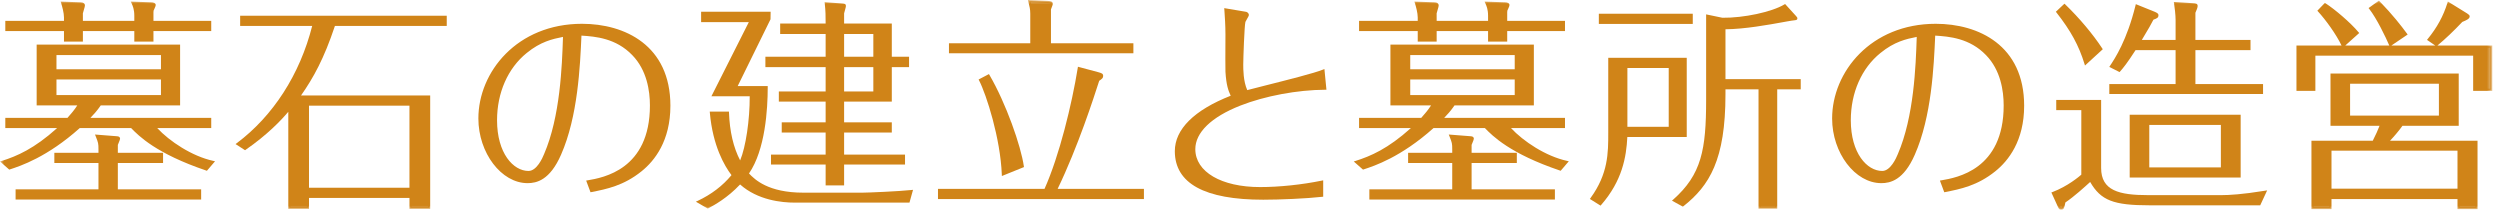 <?xml version="1.0" encoding="UTF-8"?>
<svg width="286px" height="24px" viewBox="0 0 286 24" version="1.1" xmlns="http://www.w3.org/2000/svg" xmlns:xlink="http://www.w3.org/1999/xlink">
    <title>txt-title3</title>
    <defs>
        <polygon id="path-1" points="0 0 285.119 0 285.119 24 0 24"></polygon>
    </defs>
    <g id="Page-1" stroke="none" stroke-width="1" fill="none" fill-rule="evenodd">
        <g id="千々石ミゲル夫婦墓所発掘調査" transform="translate(-507, -6480)">
            <g id="Group-24" transform="translate(507, 6480)">
                <mask id="mask-2" fill="white">
                    <use xlink:href="#path-1"></use>
                </mask>
                <g id="Clip-2"></g>
                <path d="M6.338,10.992 L18.533,10.992 L18.533,8.966 L6.338,8.966 L6.338,10.992 Z M6.34,8.043 L18.535,8.043 L18.535,6.174 L6.34,6.174 L6.34,8.043 Z M6.338,18.524 L6.338,17.602 L11.386,17.602 L11.386,17.089 C11.386,16.397 11.361,16.296 11.053,15.527 L13.358,15.707 C13.512,15.707 13.615,15.758 13.615,15.858 C13.615,15.963 13.435,16.345 13.358,16.553 L13.358,17.602 L18.535,17.602 L18.535,18.524 L13.358,18.524 L13.358,21.778 L22.891,21.778 L22.891,22.701 L1.905,22.701 L1.905,21.778 L11.386,21.778 L11.386,18.524 L6.338,18.524 Z M7.441,1.998 C7.441,1.459 7.235,0.718 7.107,0.308 L9.182,0.385 C9.361,0.385 9.592,0.41 9.592,0.639 C9.592,0.767 9.387,1.331 9.361,1.51 L9.361,2.51 L15.486,2.51 L15.486,1.792 C15.486,0.974 15.255,0.538 15.153,0.308 L17.279,0.385 C17.381,0.385 17.689,0.41 17.689,0.564 C17.689,0.69 17.586,0.87 17.535,0.998 C17.458,1.126 17.432,1.205 17.432,1.384 L17.432,2.51 L24.042,2.51 L24.042,3.433 L17.432,3.433 L17.432,4.638 L15.486,4.638 L15.486,3.433 L9.361,3.433 L9.361,4.638 L7.441,4.638 L7.441,3.433 L0.726,3.433 L0.726,2.51 L7.441,2.51 L7.441,1.998 Z M24.042,13.604 L24.042,14.527 L17.714,14.527 C19.073,16.089 21.763,17.96 24.378,18.524 L23.634,19.396 C17.868,17.448 15.871,15.373 15.05,14.527 L9.079,14.527 C5.313,17.909 2.264,18.883 1.085,19.268 L0.241,18.524 C1.777,18.037 3.93,17.217 6.851,14.527 L0.726,14.527 L0.726,13.604 L7.774,13.604 C8.21,13.117 8.722,12.528 9.054,11.938 L4.315,11.938 L4.315,5.226 L20.481,5.226 L20.481,11.938 L11.463,11.938 C10.976,12.656 10.515,13.143 10.053,13.604 L24.042,13.604 Z" id="Fill-1" fill="#D08418" mask="url(#mask-2)"></path>
                <path d="M15.606,4.516 L17.311,4.516 L17.311,3.313 L23.923,3.313 L23.923,2.632 L17.311,2.632 L17.311,1.384 C17.311,1.173 17.347,1.077 17.431,0.938 C17.437,0.918 17.454,0.878 17.473,0.837 C17.516,0.745 17.567,0.63 17.567,0.564 C17.55,0.542 17.416,0.506 17.279,0.506 L15.341,0.436 C15.457,0.696 15.606,1.126 15.606,1.794 L15.606,2.632 L9.242,2.632 L9.242,1.51 C9.255,1.401 9.306,1.235 9.359,1.057 C9.404,0.912 9.471,0.69 9.471,0.641 C9.471,0.589 9.471,0.506 9.182,0.506 L7.272,0.433 C7.398,0.859 7.561,1.506 7.561,1.997 L7.561,2.632 L0.848,2.632 L0.848,3.313 L7.561,3.313 L7.561,4.516 L9.242,4.516 L9.242,3.313 L15.606,3.313 L15.606,4.516 Z M17.555,4.757 L15.365,4.757 L15.365,3.555 L9.483,3.555 L9.483,4.757 L7.319,4.757 L7.319,3.555 L0.607,3.555 L0.607,2.388 L7.319,2.388 L7.319,1.997 C7.319,1.472 7.114,0.735 6.99,0.344 L6.939,0.179 L9.186,0.263 C9.535,0.263 9.714,0.389 9.714,0.641 C9.714,0.722 9.667,0.88 9.592,1.13 C9.545,1.282 9.492,1.453 9.481,1.527 L9.483,2.388 L15.365,2.388 L15.365,1.794 C15.365,1.064 15.179,0.658 15.07,0.416 L14.963,0.179 L17.283,0.263 C17.535,0.263 17.811,0.342 17.811,0.564 C17.811,0.683 17.749,0.818 17.693,0.938 C17.676,0.976 17.659,1.01 17.649,1.044 C17.574,1.173 17.555,1.228 17.555,1.384 L17.555,2.388 L24.165,2.388 L24.165,3.555 L17.555,3.555 L17.555,4.757 Z M6.46,7.924 L18.413,7.924 L18.413,6.296 L6.46,6.296 L6.46,7.924 Z M6.217,8.165 L18.655,8.165 L18.655,6.052 L6.217,6.052 L6.217,8.165 Z M6.46,10.872 L18.413,10.872 L18.413,9.09 L6.46,9.09 L6.46,10.872 Z M6.217,11.113 L18.655,11.113 L18.655,8.847 L6.217,8.847 L6.217,11.113 Z M9.035,14.405 L15.102,14.405 L15.136,14.442 C15.982,15.313 17.935,17.33 23.594,19.255 L24.154,18.599 C21.5,17.962 18.922,16.102 17.623,14.606 L17.448,14.405 L23.923,14.405 L23.923,13.726 L9.761,13.726 L9.968,13.519 C10.402,13.085 10.868,12.6 11.363,11.872 L11.398,11.818 L20.362,11.818 L20.362,5.347 L4.435,5.347 L4.435,11.818 L9.261,11.818 L9.159,11.998 C8.823,12.596 8.313,13.183 7.864,13.685 L7.828,13.726 L0.848,13.726 L0.848,14.405 L7.161,14.405 L6.933,14.617 C4.254,17.084 2.243,17.999 0.481,18.576 L1.113,19.131 C2.29,18.749 5.322,17.74 8.998,14.437 L9.035,14.405 Z M23.671,19.537 L23.594,19.511 C17.881,17.58 15.867,15.544 14.999,14.649 L9.127,14.649 C5.388,17.994 2.314,18.994 1.154,19.372 L1.058,19.404 L0,18.473 L0.205,18.409 C1.94,17.86 3.905,17.02 6.537,14.649 L0.607,14.649 L0.607,13.485 L7.719,13.485 C8.105,13.051 8.528,12.56 8.84,12.06 L4.194,12.06 L4.194,5.106 L20.603,5.106 L20.603,12.06 L11.526,12.06 C11.111,12.664 10.716,13.102 10.344,13.485 L24.165,13.485 L24.165,14.649 L17.986,14.649 C19.383,16.155 21.962,17.879 24.404,18.405 L24.6,18.449 L23.671,19.537 Z M2.027,22.581 L22.769,22.581 L22.769,21.9 L13.239,21.9 L13.239,18.402 L18.413,18.402 L18.413,17.723 L13.239,17.723 L13.246,16.51 C13.271,16.443 13.305,16.358 13.342,16.27 C13.397,16.136 13.491,15.911 13.493,15.858 C13.489,15.85 13.455,15.826 13.359,15.826 L11.237,15.662 C11.485,16.294 11.506,16.448 11.506,17.089 L11.506,17.723 L6.46,17.723 L6.46,18.402 L11.506,18.402 L11.506,21.9 L2.027,21.9 L2.027,22.581 Z M23.011,22.823 L1.784,22.823 L1.784,21.656 L11.265,21.656 L11.265,18.646 L6.217,18.646 L6.217,17.482 L11.265,17.482 L11.265,17.089 C11.265,16.42 11.246,16.337 10.94,15.572 L10.868,15.39 L13.369,15.585 L13.369,15.585 C13.639,15.585 13.737,15.728 13.737,15.86 C13.737,15.946 13.681,16.087 13.566,16.364 C13.534,16.441 13.504,16.514 13.481,16.574 L13.481,17.482 L18.655,17.482 L18.655,18.646 L13.481,18.646 L13.481,21.656 L23.011,21.656 L23.011,22.823 Z" id="Fill-3" fill="#D08418" mask="url(#mask-2)"></path>
                <path d="M35.228,21.599 L46.963,21.599 L46.963,11.966 L35.228,11.966 L35.228,21.599 Z M49.091,11.043 L49.091,23.778 L46.963,23.778 L46.963,22.522 L35.23,22.522 L35.23,23.778 L33.103,23.778 L33.103,12.453 C32.462,13.246 30.849,15.091 28.031,17.038 L27.159,16.476 C31.616,13.143 34.538,8.225 35.871,2.844 L27.595,2.844 L27.595,1.921 L50.988,1.921 L50.988,2.844 L38.228,2.844 C36.843,7.02 35.512,9.197 34.205,11.043 L49.091,11.043 Z" id="Fill-4" fill="#D08418" mask="url(#mask-2)"></path>
                <path d="M35.35,21.477 L46.842,21.477 L46.842,12.085 L35.35,12.085 L35.35,21.477 Z M35.109,21.72 L47.085,21.72 L47.085,11.844 L35.109,11.844 L35.109,21.72 Z M47.085,23.656 L48.969,23.656 L48.969,11.165 L33.97,11.165 L34.105,10.972 C35.288,9.304 36.67,7.159 38.112,2.805 L38.14,2.724 L50.867,2.724 L50.867,2.042 L27.715,2.042 L27.715,2.724 L36.025,2.724 L35.989,2.873 C34.602,8.473 31.545,13.293 27.371,16.467 L28.029,16.892 C30.674,15.055 32.282,13.275 33.009,12.376 L33.224,12.109 L33.224,23.656 L35.109,23.656 L35.109,22.4 L47.085,22.4 L47.085,23.656 Z M49.213,23.897 L46.844,23.897 L46.844,22.643 L35.35,22.643 L35.35,23.897 L32.981,23.897 L32.981,12.788 C32.161,13.765 30.573,15.429 28.099,17.138 L28.033,17.185 L26.948,16.482 L27.087,16.377 C31.248,13.267 34.31,8.509 35.715,2.965 L27.473,2.965 L27.473,1.799 L51.108,1.799 L51.108,2.965 L38.315,2.965 C37.057,6.738 35.848,8.904 34.438,10.921 L49.213,10.921 L49.213,23.897 Z" id="Fill-5" fill="#D08418" mask="url(#mask-2)"></path>
                <path d="M60.176,5.969 C57.896,7.815 56.743,10.684 56.743,13.758 C56.743,17.602 58.663,19.678 60.458,19.678 C61.509,19.678 62.199,18.063 62.353,17.679 C64.276,13.246 64.429,7.072 64.532,4.074 C63.224,4.329 61.84,4.611 60.176,5.969 L60.176,5.969 Z M67.222,20.753 C68.86,20.473 74.472,19.548 74.472,12.066 C74.472,10.402 74.139,7.995 72.422,6.226 C70.475,4.2 68.042,4.049 66.401,3.946 C66.247,7.431 66.017,13.246 64.07,17.653 C62.737,20.702 61.122,20.832 60.355,20.832 C57.561,20.832 54.846,17.602 54.846,13.553 C54.846,8.659 58.971,2.844 66.581,2.844 C71.962,2.844 76.575,5.713 76.575,12.094 C76.575,16.089 74.754,18.345 73.319,19.499 C71.321,21.112 69.45,21.496 67.632,21.855 L67.222,20.753 Z" id="Fill-6" fill="#D08418" mask="url(#mask-2)"></path>
                <path d="M64.404,4.222 C63.203,4.459 61.846,4.764 60.253,6.063 C58.097,7.807 56.862,10.612 56.862,13.758 C56.862,17.525 58.715,19.557 60.458,19.557 C61.402,19.557 62.06,18.085 62.24,17.634 C64.098,13.35 64.295,7.49 64.402,4.343 L64.404,4.222 Z M60.458,19.798 C58.597,19.798 56.621,17.681 56.621,13.758 C56.621,10.537 57.888,7.663 60.099,5.875 C61.806,4.482 63.242,4.202 64.508,3.955 L64.658,3.925 L64.643,4.352 C64.536,7.516 64.34,13.404 62.464,17.726 C62.218,18.347 61.524,19.798 60.458,19.798 L60.458,19.798 Z M67.386,20.847 L67.709,21.716 C69.465,21.37 71.281,20.988 73.244,19.405 C74.707,18.228 76.453,16.006 76.453,12.094 C76.453,5.363 71.353,2.965 66.581,2.965 C59.311,2.965 54.967,8.349 54.967,13.553 C54.967,17.365 57.486,20.71 60.355,20.71 C60.971,20.71 62.603,20.71 63.959,17.606 C65.871,13.28 66.123,7.527 66.273,4.087 L66.286,3.818 L66.408,3.824 C68.05,3.927 70.529,4.081 72.509,6.142 C74.233,7.915 74.594,10.342 74.594,12.066 C74.594,17.034 72.169,19.986 67.386,20.847 L67.386,20.847 Z M67.555,21.994 L67.057,20.659 L67.228,20.629 C68.988,20.328 74.351,19.407 74.351,12.066 C74.351,10.387 74.002,8.024 72.336,6.311 C70.469,4.367 68.119,4.175 66.517,4.074 L66.517,4.1 C66.363,7.554 66.111,13.335 64.182,17.702 C62.908,20.614 61.387,20.952 60.355,20.952 C57.356,20.952 54.726,17.495 54.726,13.553 C54.726,8.23 59.159,2.722 66.581,2.722 C71.471,2.722 76.694,5.185 76.694,12.094 C76.694,16.102 74.902,18.384 73.396,19.593 C71.349,21.244 69.388,21.633 67.653,21.975 L67.555,21.994 Z" id="Fill-7" fill="#D08418" mask="url(#mask-2)"></path>
                <path d="M96.446,10.581 L100.033,10.581 L100.033,7.558 L96.446,7.558 L96.446,10.581 Z M96.446,6.61 L100.033,6.61 L100.033,3.766 L96.446,3.766 L96.446,6.61 Z M96.446,14.117 L101.902,14.117 L101.902,15.04 L96.446,15.04 L96.446,17.807 L103.415,17.807 L103.415,18.704 L96.446,18.704 L96.446,21.086 L94.575,21.086 L94.575,18.704 L88.321,18.704 L88.321,17.807 L94.575,17.807 L94.575,15.04 L89.552,15.04 L89.552,14.117 L94.575,14.117 L94.575,11.504 L89.219,11.504 L89.219,10.581 L94.575,10.581 L94.575,7.558 L87.681,7.558 L87.681,6.61 L94.575,6.61 L94.575,3.766 L89.373,3.766 L89.373,2.818 L94.575,2.818 C94.575,1.792 94.575,1.331 94.472,0.385 L96.267,0.511 C96.598,0.538 96.649,0.538 96.649,0.69 C96.649,0.795 96.626,0.818 96.446,1.51 L96.446,2.818 L101.902,2.818 L101.902,6.61 L103.876,6.61 L103.876,7.558 L101.902,7.558 L101.902,11.504 L96.446,11.504 L96.446,14.117 Z M98.649,22.163 C99.315,22.163 102.902,22.009 104.284,21.855 L103.951,23.06 L90.911,23.06 C90.27,23.06 86.965,23.06 84.658,20.932 C83.173,22.547 81.635,23.368 80.968,23.727 L79.868,23.086 C80.688,22.701 82.404,21.804 83.839,20.037 C83.198,19.217 81.686,16.963 81.327,12.887 L83.275,12.887 C83.378,15.732 84.07,17.525 84.683,18.627 C85.401,17.114 85.914,13.758 85.888,10.889 L81.583,10.889 L85.862,2.408 L80.329,2.408 L80.329,1.459 L88.039,1.459 L88.039,2.151 L84.198,9.966 L87.708,9.966 C87.708,11.299 87.657,16.858 85.529,19.858 C86.17,20.524 87.657,22.163 91.908,22.163 L98.649,22.163 Z" id="Fill-8" fill="#D08418" mask="url(#mask-2)"></path>
                <path d="M96.566,6.488 L99.909,6.488 L99.909,3.886 L96.566,3.886 L96.566,6.488 Z M96.324,6.732 L100.153,6.732 L100.153,3.647 L96.324,3.647 L96.324,6.732 Z M96.566,10.46 L99.909,10.46 L99.909,7.678 L96.566,7.678 L96.566,10.46 Z M96.324,10.701 L100.153,10.701 L100.153,7.437 L96.324,7.437 L96.324,10.701 Z M94.696,20.966 L96.324,20.966 L96.324,18.582 L103.293,18.582 L103.293,17.928 L96.324,17.928 L96.324,14.918 L101.781,14.918 L101.781,14.239 L96.324,14.239 L96.324,11.383 L101.781,11.383 L101.781,7.437 L103.755,7.437 L103.755,6.732 L101.781,6.732 L101.781,2.94 L96.324,2.94 L96.329,1.481 C96.399,1.211 96.444,1.043 96.476,0.931 C96.523,0.761 96.529,0.735 96.529,0.69 C96.529,0.652 96.529,0.649 96.521,0.652 C96.493,0.652 96.391,0.643 96.282,0.635 L94.607,0.515 C94.696,1.376 94.696,1.846 94.696,2.818 L94.696,2.94 L89.494,2.94 L89.494,3.645 L94.696,3.645 L94.696,6.732 L87.802,6.732 L87.802,7.437 L94.696,7.437 L94.696,10.701 L89.341,10.701 L89.341,11.383 L94.696,11.383 L94.696,14.239 L89.674,14.239 L89.674,14.918 L94.696,14.918 L94.696,17.928 L88.443,17.928 L88.443,18.582 L94.696,18.582 L94.696,20.966 Z M96.566,21.208 L94.453,21.208 L94.453,18.826 L88.202,18.826 L88.202,17.685 L94.453,17.685 L94.453,15.16 L89.43,15.16 L89.43,13.995 L94.453,13.995 L94.453,11.626 L89.099,11.626 L89.099,10.46 L94.453,10.46 L94.453,7.678 L87.561,7.678 L87.561,6.488 L94.453,6.488 L94.453,3.886 L89.251,3.886 L89.251,2.696 L94.453,2.696 C94.453,1.763 94.449,1.301 94.352,0.397 L94.335,0.252 L96.273,0.391 C96.613,0.417 96.771,0.429 96.771,0.69 C96.771,0.769 96.76,0.814 96.709,0.996 C96.679,1.105 96.634,1.267 96.566,1.525 L96.566,2.696 L102.022,2.696 L102.022,6.488 L103.996,6.488 L103.996,7.678 L102.022,7.678 L102.022,11.626 L96.566,11.626 L96.566,13.995 L102.022,13.995 L102.022,15.16 L96.566,15.16 L96.566,17.685 L103.535,17.685 L103.535,18.826 L96.566,18.826 L96.566,21.208 Z M80.126,23.096 L80.97,23.588 C81.669,23.21 83.151,22.391 84.57,20.851 L84.651,20.761 L84.741,20.845 C86.717,22.665 89.454,22.938 90.911,22.938 L103.859,22.938 L104.122,21.994 C102.612,22.143 99.247,22.284 98.649,22.284 L91.908,22.284 C87.687,22.284 86.14,20.669 85.48,19.981 L85.373,19.868 L85.431,19.787 C87.277,17.185 87.578,12.645 87.587,10.088 L84.004,10.088 L87.92,2.124 L87.92,1.581 L80.449,1.581 L80.449,2.286 L86.059,2.286 L81.78,10.767 L86.008,10.767 L86.01,10.887 C86.036,13.814 85.512,17.164 84.792,18.678 L84.692,18.89 L84.579,18.687 C83.73,17.166 83.254,15.258 83.158,13.008 L81.459,13.008 C81.816,16.756 83.16,18.971 83.933,19.962 L83.993,20.037 L83.933,20.112 C82.931,21.344 81.652,22.349 80.126,23.096 L80.126,23.096 Z M80.985,23.855 L80.908,23.829 L79.607,23.073 L79.817,22.977 C81.37,22.248 82.671,21.259 83.683,20.035 C82.876,18.973 81.541,16.694 81.207,12.897 L81.195,12.767 L83.393,12.767 L83.397,12.882 C83.474,15.038 83.903,16.875 84.673,18.351 C85.318,16.8 85.777,13.739 85.768,11.009 L81.387,11.009 L85.666,2.529 L80.208,2.529 L80.208,1.34 L88.161,1.34 L88.148,2.205 L84.391,9.847 L87.828,9.847 L87.828,9.966 C87.828,12.502 87.548,17.134 85.685,19.845 C86.341,20.528 87.856,22.041 91.908,22.041 L98.649,22.041 C99.268,22.041 102.877,21.889 104.272,21.735 L104.451,21.716 L104.043,23.18 L90.911,23.18 C89.441,23.18 86.694,22.908 84.666,21.103 C83.203,22.66 81.694,23.472 81.045,23.823 L80.985,23.855 Z" id="Fill-9" fill="#D08418" mask="url(#mask-2)"></path>
                <path d="M113.089,8.634 C115.06,12.016 116.701,16.885 117.009,19.036 L114.729,19.959 C114.576,16.013 113.037,10.94 112.114,9.147 L113.089,8.634 Z M129.539,5.073 L129.539,5.968 L108.681,5.968 L108.681,5.073 L117.983,5.073 L117.983,1.561 C117.983,0.999 117.881,0.64 117.752,0.127 L119.904,0.23 C120.186,0.256 120.314,0.281 120.314,0.435 C120.314,0.512 120.288,0.589 120.109,1.05 L120.109,5.073 L129.539,5.073 Z M130.744,21.726 L130.744,22.649 L107.427,22.649 L107.427,21.726 L119.57,21.726 C121.262,17.985 122.724,12.068 123.414,7.788 L125.618,8.378 C125.977,8.481 126.08,8.506 126.08,8.686 C126.08,8.865 126.003,8.916 125.644,9.173 C124.978,11.247 123.157,16.885 120.801,21.726 L130.744,21.726 Z" id="Fill-10" fill="#D08418" mask="url(#mask-2)"></path>
                <path d="M108.802,5.848 L129.416,5.848 L129.416,5.194 L119.988,5.194 L119.997,1.005 C120.161,0.58 120.193,0.488 120.193,0.435 C120.193,0.402 120.193,0.377 119.892,0.351 L117.91,0.255 C118.019,0.691 118.104,1.043 118.104,1.563 L118.104,5.194 L108.802,5.194 L108.802,5.848 Z M129.66,6.09 L108.561,6.09 L108.561,4.953 L117.863,4.953 L117.863,1.563 C117.863,1.058 117.779,0.731 117.664,0.279 L117.593,-0.001 L119.911,0.108 C120.172,0.133 120.435,0.157 120.435,0.435 C120.435,0.535 120.407,0.618 120.23,1.073 L120.23,4.953 L129.66,4.953 L129.66,6.09 Z M112.276,9.198 C113.257,11.178 114.66,16.017 114.842,19.782 L116.876,18.961 C116.559,16.94 115.049,12.276 113.041,8.796 L112.276,9.198 Z M114.613,20.136 L114.607,19.963 C114.449,15.855 112.855,10.849 112.007,9.202 L111.953,9.095 L113.135,8.474 L113.192,8.572 C115.1,11.841 116.797,16.703 117.128,19.021 L117.143,19.113 L114.613,20.136 Z M107.548,22.529 L130.621,22.529 L130.621,21.847 L120.606,21.847 L120.691,21.674 C123.069,16.791 124.919,11.029 125.528,9.136 L125.541,9.098 L125.573,9.074 C125.938,8.813 125.957,8.792 125.957,8.685 C125.957,8.61 125.957,8.602 125.603,8.499 L123.513,7.94 C122.821,12.153 121.379,18.025 119.681,21.777 L119.649,21.847 L107.548,21.847 L107.548,22.529 Z M130.865,22.77 L107.305,22.77 L107.305,21.606 L119.493,21.606 C121.185,17.831 122.62,11.947 123.295,7.769 L123.317,7.636 L125.65,8.26 C126.023,8.367 126.201,8.418 126.201,8.685 C126.201,8.92 126.094,8.999 125.748,9.247 C125.133,11.159 123.323,16.778 120.994,21.606 L130.865,21.606 L130.865,22.77 Z" id="Fill-11" fill="#D08418" mask="url(#mask-2)"></path>
                <path d="M151.612,10.146 C145.541,10.171 136.623,12.682 136.623,17.063 C136.623,19.625 139.441,21.522 144.156,21.522 C146.438,21.522 148.999,21.24 151.253,20.779 L151.253,22.394 C149.461,22.599 146.333,22.727 144.515,22.727 C140.415,22.727 134.521,22.035 134.521,17.294 C134.521,13.784 138.903,11.812 140.954,11.017 C140.672,10.402 140.415,9.864 140.313,8.197 C140.287,7.584 140.313,4.636 140.313,3.97 C140.313,2.716 140.21,1.485 140.185,1.075 L142.466,1.459 C142.541,1.459 142.748,1.536 142.748,1.716 C142.748,1.818 142.413,2.331 142.362,2.459 C142.233,2.895 142.107,6.764 142.107,7.379 C142.107,7.943 142.107,9.402 142.62,10.453 C143.874,10.095 150.076,8.633 151.407,8.069 L151.612,10.146 Z" id="Fill-12" fill="#D08418" mask="url(#mask-2)"></path>
                <path d="M140.316,1.221 L140.322,1.306 C140.361,1.864 140.433,2.9 140.433,3.97 C140.433,4.143 140.433,4.468 140.431,4.868 C140.425,6.01 140.414,7.741 140.433,8.194 C140.534,9.811 140.773,10.334 141.051,10.939 L141.104,11.057 L140.997,11.129 C136.84,12.742 134.644,14.874 134.644,17.295 C134.644,20.818 137.964,22.606 144.514,22.606 C146.313,22.606 149.321,22.484 151.132,22.285 L151.132,20.927 C148.851,21.384 146.317,21.644 144.157,21.644 C139.579,21.644 136.502,19.803 136.502,17.064 C136.502,12.605 145.309,10.087 151.478,10.027 L151.303,8.243 C150.203,8.657 147.142,9.429 144.875,9.997 C143.845,10.258 143.031,10.463 142.653,10.569 L142.555,10.597 L142.51,10.508 C141.986,9.431 141.986,7.94 141.986,7.378 C141.986,6.803 142.11,2.885 142.247,2.424 C142.273,2.359 142.324,2.268 142.407,2.124 C142.486,1.99 142.617,1.763 142.627,1.708 C142.627,1.62 142.489,1.58 142.465,1.58 L140.316,1.221 Z M144.514,22.847 C137.803,22.847 134.4,20.98 134.4,17.295 C134.4,14.789 136.609,12.597 140.79,10.952 C140.523,10.364 140.288,9.766 140.192,8.207 C140.173,7.745 140.183,6.013 140.188,4.865 C140.19,4.468 140.192,4.143 140.192,3.97 C140.192,2.908 140.119,1.877 140.081,1.323 L140.053,0.93 L142.486,1.34 C142.486,1.34 142.489,1.34 142.489,1.34 C142.615,1.34 142.869,1.466 142.869,1.716 C142.869,1.798 142.807,1.919 142.617,2.246 C142.555,2.353 142.493,2.464 142.476,2.505 C142.36,2.898 142.228,6.711 142.228,7.378 C142.228,7.908 142.228,9.29 142.685,10.309 C143.1,10.196 143.866,10.001 144.815,9.764 C147.189,9.166 150.44,8.348 151.361,7.959 L151.513,7.895 L151.745,10.266 L151.613,10.266 C148.419,10.281 144.693,10.978 141.884,12.084 C138.57,13.392 136.744,15.161 136.744,17.064 C136.744,19.658 139.724,21.401 144.157,21.401 C146.349,21.401 148.925,21.132 151.228,20.66 L151.374,20.63 L151.374,22.501 L151.267,22.514 C149.459,22.719 146.355,22.847 144.514,22.847 L144.514,22.847 Z" id="Fill-13" fill="#D08418" mask="url(#mask-2)"></path>
                <path d="M161.208,10.992 L173.402,10.992 L173.402,8.966 L161.208,8.966 L161.208,10.992 Z M161.21,8.043 L173.405,8.043 L173.405,6.174 L161.21,6.174 L161.21,8.043 Z M161.208,18.524 L161.208,17.602 L166.256,17.602 L166.256,17.089 C166.256,16.397 166.231,16.296 165.923,15.527 L168.23,15.707 C168.382,15.707 168.485,15.758 168.485,15.858 C168.485,15.963 168.305,16.345 168.23,16.553 L168.23,17.602 L173.405,17.602 L173.405,18.524 L168.23,18.524 L168.23,21.778 L177.761,21.778 L177.761,22.701 L156.775,22.701 L156.775,21.778 L166.256,21.778 L166.256,18.524 L161.208,18.524 Z M162.31,1.998 C162.31,1.459 162.105,0.718 161.977,0.308 L164.054,0.385 C164.233,0.385 164.462,0.41 164.462,0.639 C164.462,0.767 164.257,1.331 164.233,1.51 L164.233,2.51 L170.356,2.51 L170.356,1.792 C170.356,0.974 170.125,0.538 170.023,0.308 L172.151,0.385 C172.251,0.385 172.559,0.41 172.559,0.564 C172.559,0.69 172.456,0.87 172.405,0.998 C172.33,1.126 172.302,1.205 172.302,1.384 L172.302,2.51 L178.914,2.51 L178.914,3.433 L172.302,3.433 L172.302,4.638 L170.356,4.638 L170.356,3.433 L164.233,3.433 L164.233,4.638 L162.31,4.638 L162.31,3.433 L155.598,3.433 L155.598,2.51 L162.31,2.51 L162.31,1.998 Z M178.914,13.604 L178.914,14.527 L172.584,14.527 C173.943,16.089 176.633,17.96 179.248,18.524 L178.504,19.396 C172.738,17.448 170.741,15.373 169.92,14.527 L163.951,14.527 C160.183,17.909 157.134,18.883 155.955,19.268 L155.111,18.524 C156.647,18.037 158.8,17.217 161.721,14.527 L155.598,14.527 L155.598,13.604 L162.644,13.604 C163.08,13.117 163.592,12.528 163.923,11.938 L159.185,11.938 L159.185,5.226 L175.353,5.226 L175.353,11.938 L166.333,11.938 C165.846,12.656 165.385,13.143 164.923,13.604 L178.914,13.604 Z" id="Fill-14" fill="#D08418" mask="url(#mask-2)"></path>
                <path d="M170.476,4.516 L172.181,4.516 L172.181,3.313 L178.793,3.313 L178.793,2.632 L172.181,2.632 L172.181,1.384 C172.181,1.173 172.218,1.077 172.301,0.938 C172.307,0.918 172.324,0.878 172.344,0.837 C172.386,0.745 172.438,0.63 172.438,0.564 C172.421,0.542 172.286,0.506 172.149,0.506 L170.212,0.436 C170.327,0.696 170.476,1.126 170.476,1.794 L170.476,2.632 L164.112,2.632 L164.112,1.51 C164.125,1.401 164.176,1.235 164.23,1.057 C164.275,0.912 164.341,0.69 164.341,0.641 C164.341,0.589 164.341,0.506 164.052,0.506 L162.142,0.433 C162.269,0.859 162.431,1.506 162.431,1.997 L162.431,2.632 L155.718,2.632 L155.718,3.313 L162.431,3.313 L162.431,4.516 L164.112,4.516 L164.112,3.313 L170.476,3.313 L170.476,4.516 Z M172.425,4.757 L170.235,4.757 L170.235,3.555 L164.354,3.555 L164.354,4.757 L162.189,4.757 L162.189,3.555 L155.477,3.555 L155.477,2.388 L162.189,2.388 L162.189,1.997 C162.189,1.472 161.984,0.735 161.86,0.344 L161.809,0.179 L164.057,0.263 C164.405,0.263 164.584,0.389 164.584,0.641 C164.584,0.722 164.537,0.88 164.463,1.13 C164.416,1.282 164.362,1.453 164.352,1.527 L164.354,2.388 L170.235,2.388 L170.235,1.794 C170.235,1.064 170.049,0.658 169.94,0.416 L169.833,0.179 L172.154,0.263 C172.406,0.263 172.681,0.342 172.681,0.564 C172.681,0.683 172.619,0.818 172.564,0.938 C172.547,0.976 172.53,1.01 172.519,1.044 C172.444,1.173 172.425,1.228 172.425,1.384 L172.425,2.388 L179.035,2.388 L179.035,3.555 L172.425,3.555 L172.425,4.757 Z M161.331,7.924 L173.284,7.924 L173.284,6.296 L161.331,6.296 L161.331,7.924 Z M161.087,8.165 L173.525,8.165 L173.525,6.052 L161.087,6.052 L161.087,8.165 Z M161.331,10.872 L173.284,10.872 L173.284,9.09 L161.331,9.09 L161.331,10.872 Z M161.087,11.113 L173.525,11.113 L173.525,8.847 L161.087,8.847 L161.087,11.113 Z M163.905,14.405 L169.972,14.405 L170.006,14.442 C170.852,15.313 172.805,17.33 178.464,19.255 L179.024,18.599 C176.371,17.962 173.792,16.102 172.493,14.606 L172.318,14.405 L178.793,14.405 L178.793,13.726 L164.631,13.726 L164.839,13.519 C165.272,13.085 165.738,12.6 166.234,11.872 L166.268,11.818 L175.232,11.818 L175.232,5.347 L159.305,5.347 L159.305,11.818 L164.131,11.818 L164.029,11.998 C163.694,12.596 163.183,13.183 162.734,13.685 L162.698,13.726 L155.718,13.726 L155.718,14.405 L162.031,14.405 L161.803,14.617 C159.124,17.084 157.113,17.999 155.351,18.576 L155.983,19.131 C157.16,18.749 160.192,17.74 163.869,14.437 L163.905,14.405 Z M178.541,19.537 L178.464,19.511 C172.752,17.58 170.737,15.544 169.87,14.649 L163.997,14.649 C160.258,17.994 157.184,18.994 156.024,19.372 L155.928,19.404 L154.87,18.473 L155.075,18.409 C156.81,17.86 158.776,17.02 161.408,14.649 L155.477,14.649 L155.477,13.485 L162.589,13.485 C162.976,13.051 163.399,12.56 163.711,12.06 L159.064,12.06 L159.064,5.106 L175.473,5.106 L175.473,12.06 L166.396,12.06 C165.982,12.664 165.586,13.102 165.215,13.485 L179.035,13.485 L179.035,14.649 L172.856,14.649 C174.254,16.155 176.832,17.879 179.274,18.405 L179.471,18.449 L178.541,19.537 Z M156.898,22.581 L177.64,22.581 L177.64,21.9 L168.109,21.9 L168.109,18.402 L173.284,18.402 L173.284,17.723 L168.109,17.723 L168.116,16.51 C168.141,16.443 168.176,16.358 168.212,16.27 C168.267,16.136 168.361,15.911 168.364,15.858 C168.359,15.85 168.325,15.826 168.229,15.826 L166.108,15.662 C166.355,16.294 166.377,16.448 166.377,17.089 L166.377,17.723 L161.331,17.723 L161.331,18.402 L166.377,18.402 L166.377,21.9 L156.898,21.9 L156.898,22.581 Z M177.881,22.823 L156.654,22.823 L156.654,21.656 L166.135,21.656 L166.135,18.646 L161.087,18.646 L161.087,17.482 L166.135,17.482 L166.135,17.089 C166.135,16.42 166.116,16.337 165.811,15.572 L165.738,15.39 L168.24,15.585 L168.24,15.585 C168.509,15.585 168.607,15.728 168.607,15.86 C168.607,15.946 168.552,16.087 168.436,16.364 C168.404,16.441 168.374,16.514 168.351,16.574 L168.351,17.482 L173.525,17.482 L173.525,18.646 L168.351,18.646 L168.351,21.656 L177.881,21.656 L177.881,22.823 Z" id="Fill-15" fill="#D08418" mask="url(#mask-2)"></path>
                <path d="M197.274,10.786 C197.274,16.552 196.402,20.419 192.51,23.496 L191.484,22.932 C194.764,20.037 195.302,17.193 195.302,11.427 L195.302,1.794 L197.017,2.151 C199.553,2.177 202.732,1.485 204.191,0.615 L205.319,1.843 C205.448,1.997 205.499,2.049 205.499,2.1 C205.499,2.228 205.396,2.151 204.422,2.331 C202.578,2.664 199.632,3.228 197.274,3.228 L197.274,9.173 L205.883,9.173 L205.883,10.094 L203.194,10.094 L203.194,23.752 L201.297,23.752 L201.297,10.094 L197.274,10.094 L197.274,10.786 Z M186.051,14.63 L191.023,14.63 L191.023,7.661 L186.051,7.661 L186.051,14.63 Z M183.029,2.613 L193.533,2.613 L193.533,1.69 L183.029,1.69 L183.029,2.613 Z M192.841,6.738 L192.841,15.553 L186.051,15.553 C185.949,17.755 185.539,20.547 183.08,23.367 L182.054,22.727 C184.054,19.986 184.103,17.653 184.103,15.194 L184.103,6.738 L192.841,6.738 Z" id="Fill-16" fill="#D08418" mask="url(#mask-2)"></path>
                <path d="M183.149,2.493 L193.412,2.493 L193.412,1.812 L183.149,1.812 L183.149,2.493 Z M182.907,2.735 L193.653,2.735 L193.653,1.57 L182.907,1.57 L182.907,2.735 Z M186.174,14.508 L190.901,14.508 L190.901,7.781 L186.174,7.781 L186.174,14.508 Z M185.93,14.75 L191.143,14.75 L191.143,7.539 L185.93,7.539 L185.93,14.75 Z M182.228,22.693 L183.057,23.21 C185.4,20.481 185.825,17.807 185.93,15.546 L185.937,15.431 L192.72,15.431 L192.72,6.86 L184.225,6.86 L184.225,15.194 C184.225,17.505 184.225,19.894 182.228,22.693 L182.228,22.693 Z M183.104,23.524 L181.88,22.759 L181.956,22.656 C183.984,19.875 183.984,17.495 183.984,15.194 L183.984,6.616 L192.963,6.616 L192.963,15.675 L186.167,15.675 C186.05,17.973 185.584,20.682 183.17,23.447 L183.104,23.524 Z M201.419,23.63 L203.072,23.63 L203.072,9.975 L205.762,9.975 L205.762,9.293 L197.153,9.293 L197.153,3.106 L197.274,3.106 C199.481,3.106 202.237,2.604 204.059,2.273 L204.401,2.211 C204.805,2.136 205.066,2.104 205.222,2.087 C205.269,2.081 205.316,2.077 205.352,2.07 C205.333,2.049 205.307,2.017 205.281,1.987 L205.226,1.923 L204.168,0.767 C202.63,1.641 199.517,2.288 197.018,2.273 L195.422,1.942 L195.422,11.427 C195.422,17.127 194.899,20.014 191.692,22.908 L192.495,23.351 C196.39,20.242 197.153,16.386 197.153,10.787 L197.153,9.975 L201.419,9.975 L201.419,23.63 Z M203.314,23.872 L201.175,23.872 L201.175,10.216 L197.394,10.216 L197.394,10.787 C197.394,18.285 195.554,21.244 192.585,23.59 L192.521,23.641 L191.273,22.955 L191.404,22.842 C194.655,19.969 195.181,17.125 195.181,11.427 L195.181,1.645 L197.044,2.032 C199.485,2.059 202.684,1.374 204.13,0.511 L204.215,0.459 L205.465,1.831 C205.572,1.955 205.621,2.012 205.621,2.1 C205.621,2.282 205.489,2.299 205.249,2.327 C205.087,2.348 204.841,2.376 204.444,2.45 L204.104,2.512 C202.303,2.839 199.601,3.331 197.394,3.348 L197.394,9.052 L206.003,9.052 L206.003,10.216 L203.314,10.216 L203.314,23.872 Z" id="Fill-17" fill="#D08418" mask="url(#mask-2)"></path>
                <path d="M215.045,5.969 C212.763,7.815 211.612,10.684 211.612,13.758 C211.612,17.602 213.532,19.678 215.327,19.678 C216.378,19.678 217.068,18.063 217.222,17.679 C219.145,13.246 219.299,7.072 219.401,4.074 C218.094,4.329 216.709,4.611 215.045,5.969 L215.045,5.969 Z M222.091,20.753 C223.729,20.473 229.342,19.548 229.342,12.066 C229.342,10.402 229.008,7.995 227.291,6.226 C225.344,4.2 222.911,4.049 221.27,3.946 C221.117,7.431 220.886,13.246 218.94,17.653 C217.607,20.702 215.991,20.832 215.222,20.832 C212.43,20.832 209.715,17.602 209.715,13.553 C209.715,8.659 213.84,2.844 221.45,2.844 C226.831,2.844 231.444,5.713 231.444,12.094 C231.444,16.089 229.624,18.345 228.188,19.499 C226.19,21.112 224.319,21.496 222.501,21.855 L222.091,20.753 Z" id="Fill-18" fill="#D08418" mask="url(#mask-2)"></path>
                <path d="M219.273,4.222 C218.072,4.459 216.714,4.764 215.122,6.063 C212.966,7.804 211.732,10.609 211.732,13.758 C211.732,17.525 213.584,19.557 215.327,19.557 C216.271,19.557 216.929,18.085 217.109,17.634 C218.967,13.35 219.164,7.49 219.271,4.343 L219.273,4.222 Z M215.327,19.798 C213.466,19.798 211.49,17.681 211.49,13.758 C211.49,10.537 212.757,7.663 214.968,5.875 C216.675,4.484 218.111,4.202 219.378,3.955 L219.527,3.925 L219.512,4.352 C219.405,7.516 219.209,13.404 217.333,17.726 C217.087,18.347 216.393,19.798 215.327,19.798 L215.327,19.798 Z M222.255,20.847 L222.578,21.716 C224.334,21.37 226.15,20.988 228.113,19.405 C229.577,18.228 231.322,16.006 231.322,12.094 C231.322,5.363 226.223,2.965 221.45,2.965 C214.18,2.965 209.837,8.349 209.837,13.553 C209.837,17.365 212.353,20.71 215.222,20.71 C215.838,20.71 217.472,20.71 218.829,17.606 C220.741,13.28 220.993,7.527 221.142,4.087 L221.155,3.818 L221.277,3.824 C222.92,3.927 225.398,4.081 227.378,6.142 C229.102,7.915 229.463,10.342 229.463,12.066 C229.463,17.034 227.039,19.986 222.255,20.847 L222.255,20.847 Z M222.424,21.994 L221.926,20.659 L222.097,20.629 C223.858,20.328 229.22,19.407 229.22,12.066 C229.22,10.387 228.872,8.024 227.205,6.311 C225.338,4.367 222.988,4.175 221.386,4.074 L221.386,4.1 C221.232,7.554 220.98,13.335 219.051,17.702 C217.777,20.614 216.256,20.952 215.222,20.952 C212.225,20.952 209.595,17.495 209.595,13.553 C209.595,8.23 214.028,2.722 221.45,2.722 C226.34,2.722 231.563,5.185 231.563,12.094 C231.563,16.102 229.771,18.384 228.265,19.593 C226.218,21.244 224.257,21.633 222.522,21.975 L222.424,21.994 Z" id="Fill-19" fill="#D08418" mask="url(#mask-2)"></path>
                <path d="M245.755,19.268 L254.185,19.268 L254.185,14.168 L245.755,14.168 L245.755,19.268 Z M243.757,20.189 L256.21,20.189 L256.21,13.246 L243.757,13.246 L243.757,20.189 Z M249.011,4.687 L249.011,2.28 C249.011,1.741 248.908,0.818 248.831,0.359 L250.854,0.487 C251.239,0.511 251.29,0.538 251.29,0.69 C251.29,0.87 251.111,1.256 251.034,1.434 L251.034,4.687 L257.338,4.687 L257.338,5.61 L251.034,5.61 L251.034,9.735 L258.772,9.735 L258.772,10.633 L241.425,10.633 L241.425,9.735 L249.011,9.735 L249.011,5.61 L244.245,5.61 C243.27,7.123 242.835,7.661 242.45,8.097 L241.478,7.61 C242.142,6.61 243.45,4.587 244.424,0.639 L246.447,1.459 C246.678,1.562 246.806,1.613 246.806,1.741 C246.806,1.946 246.704,1.998 246.268,2.151 C246.011,2.638 245.781,3.1 244.809,4.687 L249.011,4.687 Z M238.581,7.276 C237.991,5.354 237.148,3.638 235.353,1.357 L236.173,0.59 C237.632,1.998 239.222,3.818 240.401,5.61 L238.581,7.276 Z M240.247,11.556 L240.247,19.217 C240.247,22.086 242.783,22.445 245.729,22.445 L254.136,22.445 C256.236,22.445 258.977,21.958 259.156,21.932 L258.49,23.368 L245.909,23.368 C241.783,23.368 240.376,22.829 239.145,20.625 C238.581,21.137 237.224,22.393 236.173,23.086 C236.02,23.803 235.994,23.878 235.789,23.878 C235.661,23.878 235.635,23.827 235.507,23.547 L234.84,22.086 C236.532,21.445 237.891,20.345 238.222,20.037 L238.222,12.476 L235.353,12.476 L235.353,11.556 L240.247,11.556 Z" id="Fill-20" fill="#D08418" mask="url(#mask-2)"></path>
                <path d="M235.517,1.37 C237.083,3.374 237.999,5.042 238.64,7.059 L240.242,5.591 C239.194,4.01 237.717,2.261 236.173,0.755 L235.517,1.37 Z M238.523,7.495 L238.465,7.311 C237.822,5.213 236.893,3.51 235.258,1.432 L235.19,1.344 L236.175,0.421 L236.258,0.5 C237.875,2.062 239.422,3.899 240.501,5.544 L240.559,5.63 L238.523,7.495 Z M241.546,10.511 L258.652,10.511 L258.652,9.858 L250.914,9.858 L250.914,5.489 L257.216,5.489 L257.216,4.809 L250.914,4.809 L250.922,1.387 L250.954,1.314 C251.029,1.143 251.17,0.823 251.17,0.69 C251.17,0.658 251.166,0.648 251.166,0.648 C251.136,0.626 250.926,0.614 250.847,0.607 L248.974,0.488 C249.046,0.975 249.132,1.774 249.132,2.28 L249.132,4.809 L244.592,4.809 L244.705,4.624 C245.603,3.16 245.868,2.654 246.103,2.205 L246.184,2.053 L246.229,2.036 C246.686,1.876 246.686,1.848 246.686,1.742 C246.686,1.699 246.585,1.654 246.423,1.581 L244.507,0.804 C243.55,4.615 242.27,6.634 241.655,7.561 L242.422,7.946 C242.772,7.544 243.212,6.991 244.141,5.544 L244.178,5.489 L249.132,5.489 L249.132,9.858 L241.546,9.858 L241.546,10.511 Z M258.893,10.755 L241.304,10.755 L241.304,9.614 L248.888,9.614 L248.888,5.732 L244.31,5.732 C243.34,7.236 242.904,7.764 242.541,8.176 L242.479,8.247 L241.302,7.655 L241.377,7.542 C241.956,6.67 243.312,4.632 244.306,0.611 L244.338,0.475 L246.494,1.346 C246.756,1.464 246.927,1.541 246.927,1.742 C246.927,2.036 246.735,2.115 246.355,2.25 L246.318,2.318 C246.092,2.75 245.835,3.237 245.024,4.568 L248.888,4.568 L248.888,2.28 C248.888,1.739 248.784,0.812 248.711,0.379 L248.685,0.227 L250.862,0.366 C251.194,0.387 251.411,0.4 251.411,0.69 C251.411,0.859 251.296,1.139 251.176,1.41 L251.155,1.46 L251.155,4.568 L257.459,4.568 L257.459,5.732 L251.155,5.732 L251.155,9.614 L258.893,9.614 L258.893,10.755 Z M245.878,19.147 L254.067,19.147 L254.067,14.291 L245.878,14.291 L245.878,19.147 Z M245.635,19.388 L254.306,19.388 L254.306,14.047 L245.635,14.047 L245.635,19.388 Z M243.879,20.067 L256.088,20.067 L256.088,13.366 L243.879,13.366 L243.879,20.067 Z M243.637,20.311 L256.331,20.311 L256.331,13.126 L243.637,13.126 L243.637,20.311 Z M235.004,22.152 L235.617,23.496 C235.737,23.757 235.741,23.757 235.788,23.757 C235.886,23.757 235.906,23.757 236.053,23.06 L236.064,23.011 L236.106,22.984 C237.081,22.34 238.341,21.193 238.946,20.642 L239.176,20.433 L239.251,20.565 C240.439,22.695 241.808,23.246 245.91,23.246 L258.412,23.246 L258.951,22.088 C256.517,22.481 254.99,22.565 254.135,22.565 L245.731,22.565 C243.02,22.565 240.127,22.306 240.127,19.217 L240.127,11.676 L235.474,11.676 L235.474,12.357 L238.343,12.357 L238.343,20.089 L238.305,20.125 C238.29,20.138 236.914,21.398 235.004,22.152 L235.004,22.152 Z M235.788,24 C235.579,24 235.525,23.883 235.397,23.597 L234.677,22.018 L234.799,21.973 C236.549,21.309 237.863,20.193 238.102,19.982 L238.102,12.599 L235.233,12.599 L235.233,11.434 L240.369,11.434 L240.369,19.217 C240.369,21.804 242.419,22.323 245.731,22.323 L254.135,22.323 C254.992,22.323 256.532,22.238 259.008,21.834 C259.077,21.823 259.122,21.815 259.141,21.813 L259.361,21.783 L258.568,23.488 L245.91,23.488 C241.781,23.488 240.341,22.934 239.114,20.817 L239.11,20.822 C238.508,21.368 237.267,22.501 236.282,23.159 C236.141,23.821 236.094,24 235.788,24 L235.788,24 Z" id="Fill-21" fill="#D08418" mask="url(#mask-2)"></path>
                <path d="M282.104,1.588 C282.283,1.716 282.411,1.793 282.411,1.87 C282.411,2.075 282.104,2.203 281.617,2.408 C280.694,3.38 279.745,4.303 278.722,5.149 L277.825,4.534 C278.876,3.254 279.617,1.921 280.104,0.357 L282.104,1.588 Z M273.443,5.149 C272.956,4.021 271.956,1.998 271.138,0.947 L272.136,0.229 C273.699,1.844 274.622,3.049 275.261,3.919 L273.443,5.149 Z M268.728,13.349 L279.13,13.349 L279.13,9.454 L268.728,9.454 L268.728,13.349 Z M266.602,21.702 L281.258,21.702 L281.258,17.115 L266.602,17.115 L266.602,21.702 Z M268.038,5.277 C267.421,3.919 266.141,2.178 265.269,1.229 L265.987,0.486 C267.012,1.152 268.779,2.639 269.728,3.767 L268.038,5.277 Z M274.776,14.272 C274.392,14.836 273.648,15.705 273.135,16.218 L283.307,16.218 L283.307,23.802 L281.258,23.802 L281.258,22.648 L266.602,22.648 L266.602,23.802 L264.551,23.802 L264.551,16.218 L271.52,16.218 C271.907,15.474 272.238,14.707 272.392,14.272 L266.73,14.272 L266.73,8.531 L281.155,8.531 L281.155,14.272 L274.776,14.272 Z M284.999,5.329 L284.999,10.274 L283.05,10.274 L283.05,6.252 L264.756,6.252 L264.756,10.274 L262.836,10.274 L262.836,5.329 L284.999,5.329 Z" id="Fill-22" fill="#D08418" mask="url(#mask-2)"></path>
                <path d="M271.309,0.974 C272.132,2.072 273.059,3.977 273.495,4.969 L275.091,3.89 C274.416,2.977 273.533,1.856 272.121,0.39 L271.309,0.974 Z M278.003,4.509 L278.714,4.998 C279.616,4.251 280.511,3.398 281.53,2.324 L281.57,2.296 C281.957,2.134 282.29,1.995 282.29,1.869 C282.278,1.86 282.184,1.792 282.107,1.738 L282.036,1.689 L280.173,0.542 C279.703,1.993 279.009,3.259 278.003,4.509 L278.003,4.509 Z M265.434,1.232 C266.295,2.187 267.466,3.798 268.077,5.078 L269.56,3.755 C268.637,2.687 267.024,1.324 266.005,0.642 L265.434,1.232 Z M283.173,10.154 L284.877,10.154 L284.877,5.449 L268.026,5.449 L267.994,5.477 L267.981,5.449 L262.956,5.449 L262.956,10.154 L264.635,10.154 L264.635,6.131 L283.173,6.131 L283.173,10.154 Z M285.119,10.395 L282.929,10.395 L282.929,6.372 L264.879,6.372 L264.879,10.395 L262.715,10.395 L262.715,5.208 L267.872,5.208 C267.255,3.909 266.039,2.247 265.18,1.311 L265.103,1.228 L265.968,0.33 L266.054,0.386 C267.109,1.072 268.874,2.563 269.82,3.689 L269.895,3.776 L268.297,5.208 L273.337,5.208 L273.33,5.197 C272.918,4.238 271.908,2.131 271.042,1.021 L270.963,0.922 L272.151,0.07 L272.224,0.145 C273.741,1.715 274.659,2.896 275.36,3.847 L275.435,3.95 L273.574,5.208 L278.592,5.208 L277.648,4.561 L277.731,4.458 C278.797,3.157 279.515,1.843 279.989,0.322 L280.036,0.172 L282.245,1.54 C282.419,1.661 282.532,1.741 282.532,1.869 C282.532,2.151 282.213,2.287 281.686,2.51 C280.658,3.593 279.754,4.452 278.84,5.208 L285.119,5.208 L285.119,10.395 Z M268.85,13.228 L279.011,13.228 L279.011,9.577 L268.85,9.577 L268.85,13.228 Z M268.609,13.469 L279.252,13.469 L279.252,9.333 L268.609,9.333 L268.609,13.469 Z M266.723,21.581 L281.137,21.581 L281.137,17.236 L266.723,17.236 L266.723,21.581 Z M266.479,21.822 L281.378,21.822 L281.378,16.994 L266.479,16.994 L266.479,21.822 Z M281.378,23.681 L283.188,23.681 L283.188,16.338 L272.843,16.338 L273.051,16.133 C273.585,15.597 274.315,14.732 274.676,14.202 L274.713,14.151 L281.034,14.151 L281.034,8.654 L266.851,8.654 L266.851,14.151 L272.563,14.151 L272.508,14.313 C272.358,14.73 272.029,15.499 271.628,16.274 L271.596,16.338 L264.674,16.338 L264.674,23.681 L266.481,23.681 L266.481,22.527 L281.378,22.527 L281.378,23.681 Z M283.429,23.925 L281.137,23.925 L281.137,22.771 L266.723,22.771 L266.723,23.925 L264.43,23.925 L264.43,16.097 L271.446,16.097 C271.782,15.445 272.061,14.809 272.219,14.392 L266.609,14.392 L266.609,8.41 L281.278,8.41 L281.278,14.392 L274.839,14.392 C274.508,14.869 273.918,15.576 273.422,16.097 L283.429,16.097 L283.429,23.925 Z" id="Fill-23" fill="#D08418" mask="url(#mask-2)"></path>
            </g>
        </g>
    </g>
</svg>